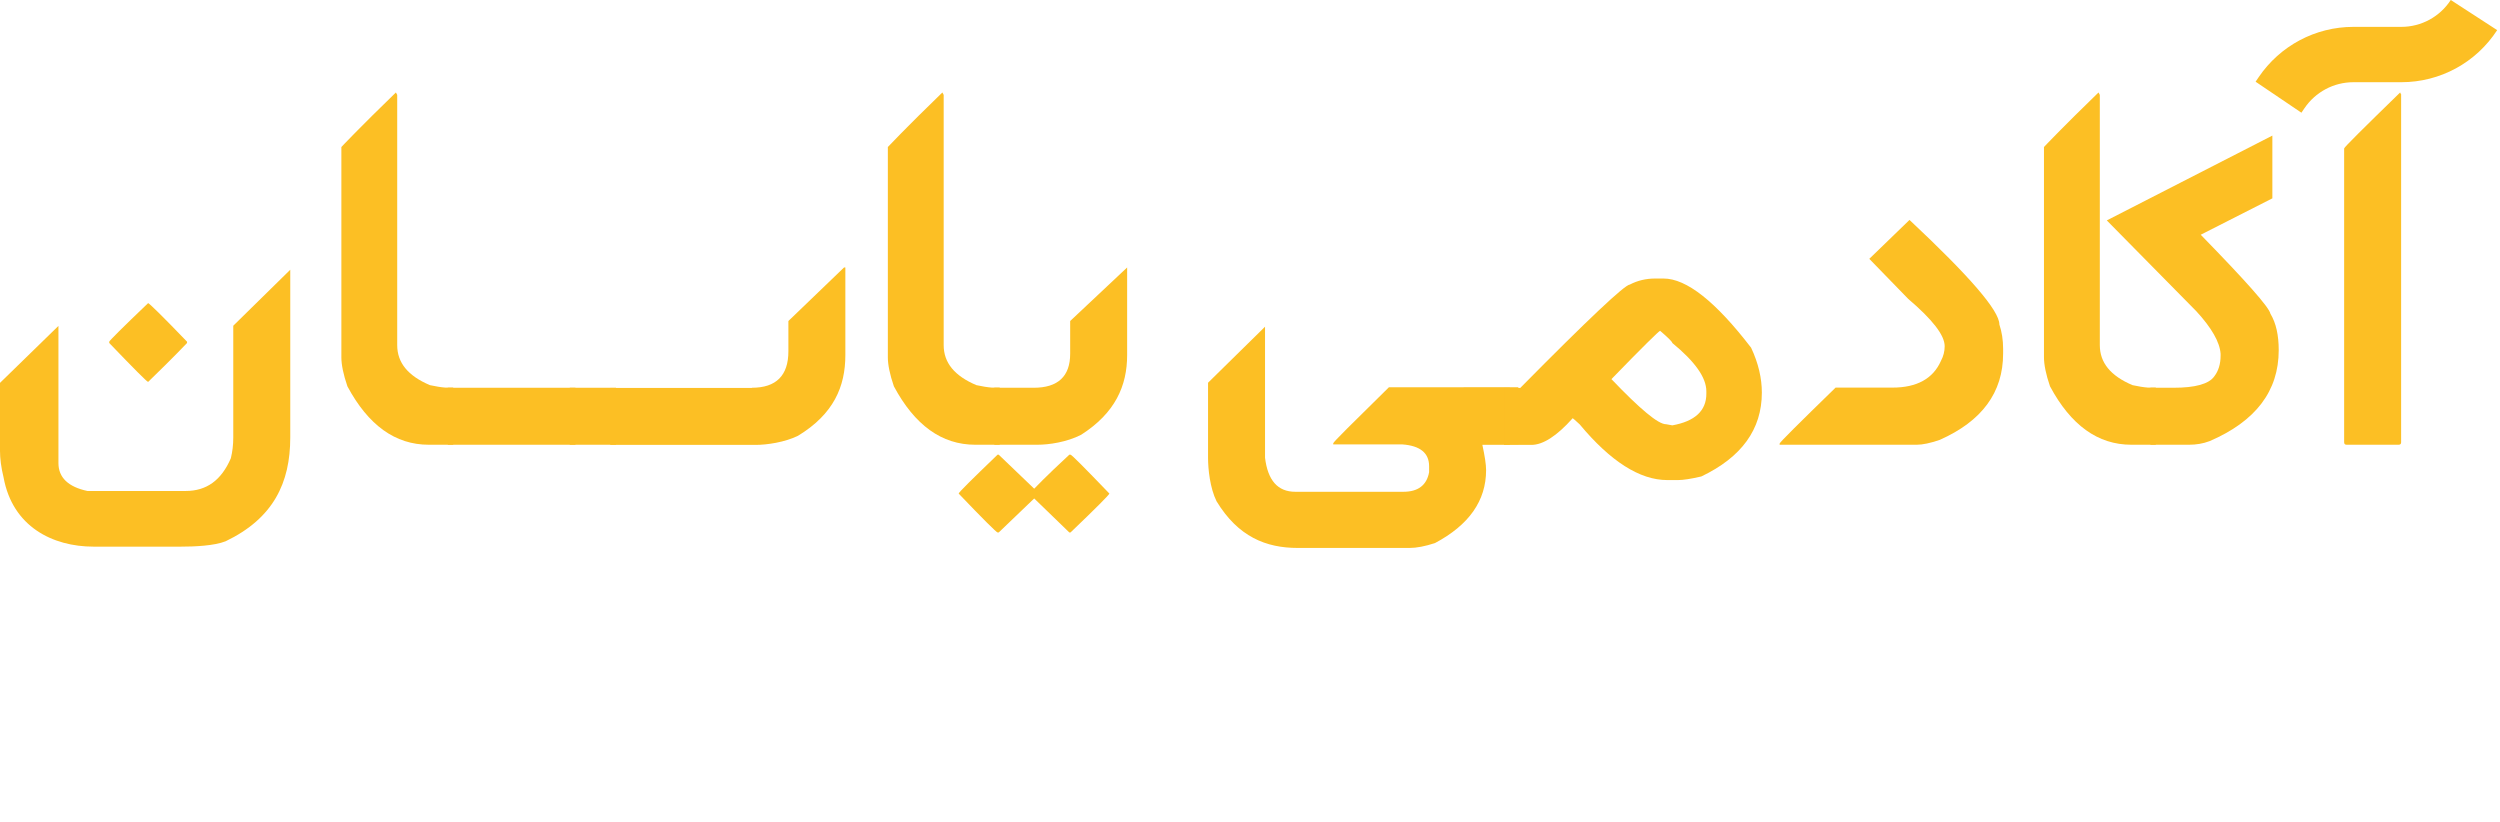 <svg xmlns="http://www.w3.org/2000/svg" width="146" height="48" viewBox="0 0 146 48" fill="none"><path d="M16.951 25.554C16.951 28.188 15.972 30.27 13.177 31.61C12.511 31.876 11.361 31.924 10.562 31.924H5.466C3.071 31.924 0.732 30.755 0.209 27.884C0.067 27.304 0 26.781 0 26.334V22.36L3.413 19.033V27.047C3.413 27.884 3.983 28.435 5.105 28.673H10.847C12.064 28.673 12.929 28.045 13.481 26.762C13.576 26.381 13.623 25.973 13.623 25.545V19.023L16.951 15.753V25.554ZM10.923 19.955V20.031C10.923 20.031 10.163 20.839 8.651 22.303C8.585 22.303 7.834 21.543 6.379 20.031V19.955C6.398 19.888 7.149 19.137 8.651 17.702C8.727 17.721 9.488 18.462 10.923 19.955Z" fill="#FCBF24"></path><path d="M26.477 25.973H25.041C23.083 25.973 21.505 24.832 20.288 22.56C20.05 21.866 19.936 21.295 19.936 20.867V8.585C19.936 8.585 20.991 7.463 23.121 5.4L23.197 5.542V20.154C23.197 21.181 23.824 21.951 25.108 22.493C25.459 22.569 25.754 22.617 26.011 22.636H26.467V25.963L26.477 25.973Z" fill="#FCBF24"></path><path d="M33.607 25.973H26.153V22.645H33.607V25.973Z" fill="#FCBF24"></path><path d="M35.974 25.973H33.274V22.645H35.974V25.973Z" fill="#FCBF24"></path><path d="M43.912 22.645C45.329 22.645 46.042 21.932 46.042 20.516V18.747L49.293 15.62H49.369V20.734C49.369 22.579 48.684 24.185 46.602 25.45C45.832 25.83 44.777 25.982 44.131 25.982H35.641V22.655H43.912V22.645Z" fill="#FCBF24"></path><path d="M58.391 25.973H56.955C54.997 25.973 53.419 24.832 52.202 22.56C51.964 21.866 51.85 21.295 51.85 20.867V8.585C51.85 8.585 52.906 7.463 55.035 5.4L55.111 5.542V20.154C55.111 21.181 55.739 21.951 57.022 22.493C57.374 22.569 57.668 22.617 57.925 22.636H58.382V25.963L58.391 25.973Z" fill="#FCBF24"></path><path d="M62.45 31.097L60.397 29.11L58.324 31.097H58.258C58.182 31.078 57.421 30.327 55.986 28.825C55.986 28.758 56.746 28.007 58.258 26.553H58.324L60.397 28.54C60.397 28.54 61.072 27.826 62.45 26.553H62.517C62.584 26.553 63.334 27.313 64.789 28.825C64.77 28.901 64.019 29.661 62.517 31.097H62.45ZM60.368 22.645C61.785 22.645 62.498 21.98 62.498 20.658V18.747L65.825 15.62V20.734C65.825 22.531 65.131 24.119 63.135 25.393C62.298 25.821 61.262 25.973 60.578 25.973H58.068V22.645H60.368Z" fill="#FCBF24"></path><path d="M86.569 25.973C86.712 26.638 86.788 27.123 86.788 27.456C86.788 29.243 85.79 30.66 83.803 31.715C83.223 31.905 82.728 32 82.32 32H75.788C73.944 32 72.309 31.354 71.045 29.271C70.664 28.502 70.55 27.389 70.55 26.743V22.351L73.878 19.08V26.733C74.039 28.055 74.619 28.72 75.646 28.72H81.958C82.814 28.72 83.318 28.34 83.46 27.579V27.228C83.46 26.457 82.938 26.03 81.901 25.954H77.861V25.887C77.861 25.821 78.954 24.737 81.112 22.617H88.67V25.944H86.579L86.569 25.973Z" fill="#FCBF24"></path><path d="M88.176 25.973H85.476V22.645H88.176V25.973Z" fill="#FCBF24"></path><path d="M88.794 22.645C92.758 18.633 94.888 16.628 95.182 16.618C95.639 16.38 96.133 16.266 96.665 16.266H97.15C98.491 16.266 100.192 17.607 102.265 20.307C102.693 21.219 102.892 22.094 102.892 22.93C102.892 25.079 101.704 26.705 99.356 27.826C98.738 27.969 98.301 28.036 97.996 28.036H97.369C95.762 28.036 94.051 26.942 92.254 24.784C91.998 24.547 91.855 24.423 91.846 24.423C90.914 25.469 90.106 25.982 89.431 25.982H87.834V22.655H88.784L88.794 22.645ZM97.302 24.775L97.664 24.841C98.985 24.604 99.651 23.986 99.651 22.997V22.854C99.651 22.046 98.985 21.115 97.664 20.031C97.664 19.964 97.426 19.727 96.951 19.318C96.875 19.337 95.924 20.269 94.108 22.141C95.781 23.891 96.837 24.775 97.293 24.775H97.302Z" fill="#FCBF24"></path><path d="M111.525 12.853C115.014 16.124 116.763 18.139 116.763 18.947C116.906 19.375 116.982 19.85 116.982 20.364V20.649C116.982 22.921 115.746 24.594 113.283 25.688C112.732 25.878 112.276 25.973 111.943 25.973H103.929V25.906C103.929 25.84 105.022 24.756 107.199 22.636H110.526C111.943 22.636 112.894 22.113 113.35 21.077C113.493 20.811 113.569 20.525 113.569 20.221C113.569 19.575 112.856 18.662 111.439 17.454L109.167 15.116L111.515 12.844L111.525 12.853Z" fill="#FCBF24"></path><path d="M125.908 25.973H124.473C122.515 25.973 120.936 24.832 119.72 22.56C119.482 21.866 119.368 21.295 119.368 20.867V8.585C119.368 8.585 120.423 7.463 122.553 5.4L122.629 5.542V20.154C122.629 21.181 123.256 21.951 124.539 22.493C124.891 22.569 125.186 22.617 125.443 22.636H125.899V25.963L125.908 25.973Z" fill="#FCBF24"></path><path d="M132.715 11.579L128.523 13.709C131.156 16.409 132.516 17.939 132.592 18.32C132.925 18.871 133.077 19.584 133.077 20.449C133.077 22.835 131.736 24.604 129.036 25.764C128.656 25.906 128.266 25.973 127.838 25.973H125.585V22.645H126.926C128.2 22.645 129.008 22.427 129.321 21.97C129.559 21.657 129.683 21.257 129.683 20.772V20.658C129.635 19.983 129.16 19.147 128.266 18.177L123.037 12.872L132.706 7.919V11.579H132.715Z" fill="#FCBF24"></path><path d="M140.226 5.552V25.83C140.226 25.925 140.178 25.973 140.083 25.973H137.041C136.946 25.973 136.898 25.925 136.898 25.83V8.67C136.898 8.604 137.992 7.52 140.169 5.4L140.235 5.542L140.226 5.552Z" fill="#FCBF24"></path><path d="M134.398 6.579L131.727 4.772L131.907 4.506C133.153 2.671 135.216 1.569 137.44 1.569H140.235C141.405 1.569 142.488 0.979 143.125 0L145.835 1.759C144.599 3.66 142.507 4.801 140.235 4.801H137.44C136.29 4.801 135.225 5.371 134.579 6.322L134.398 6.588V6.579Z" fill="#FCBF24"></path></svg>